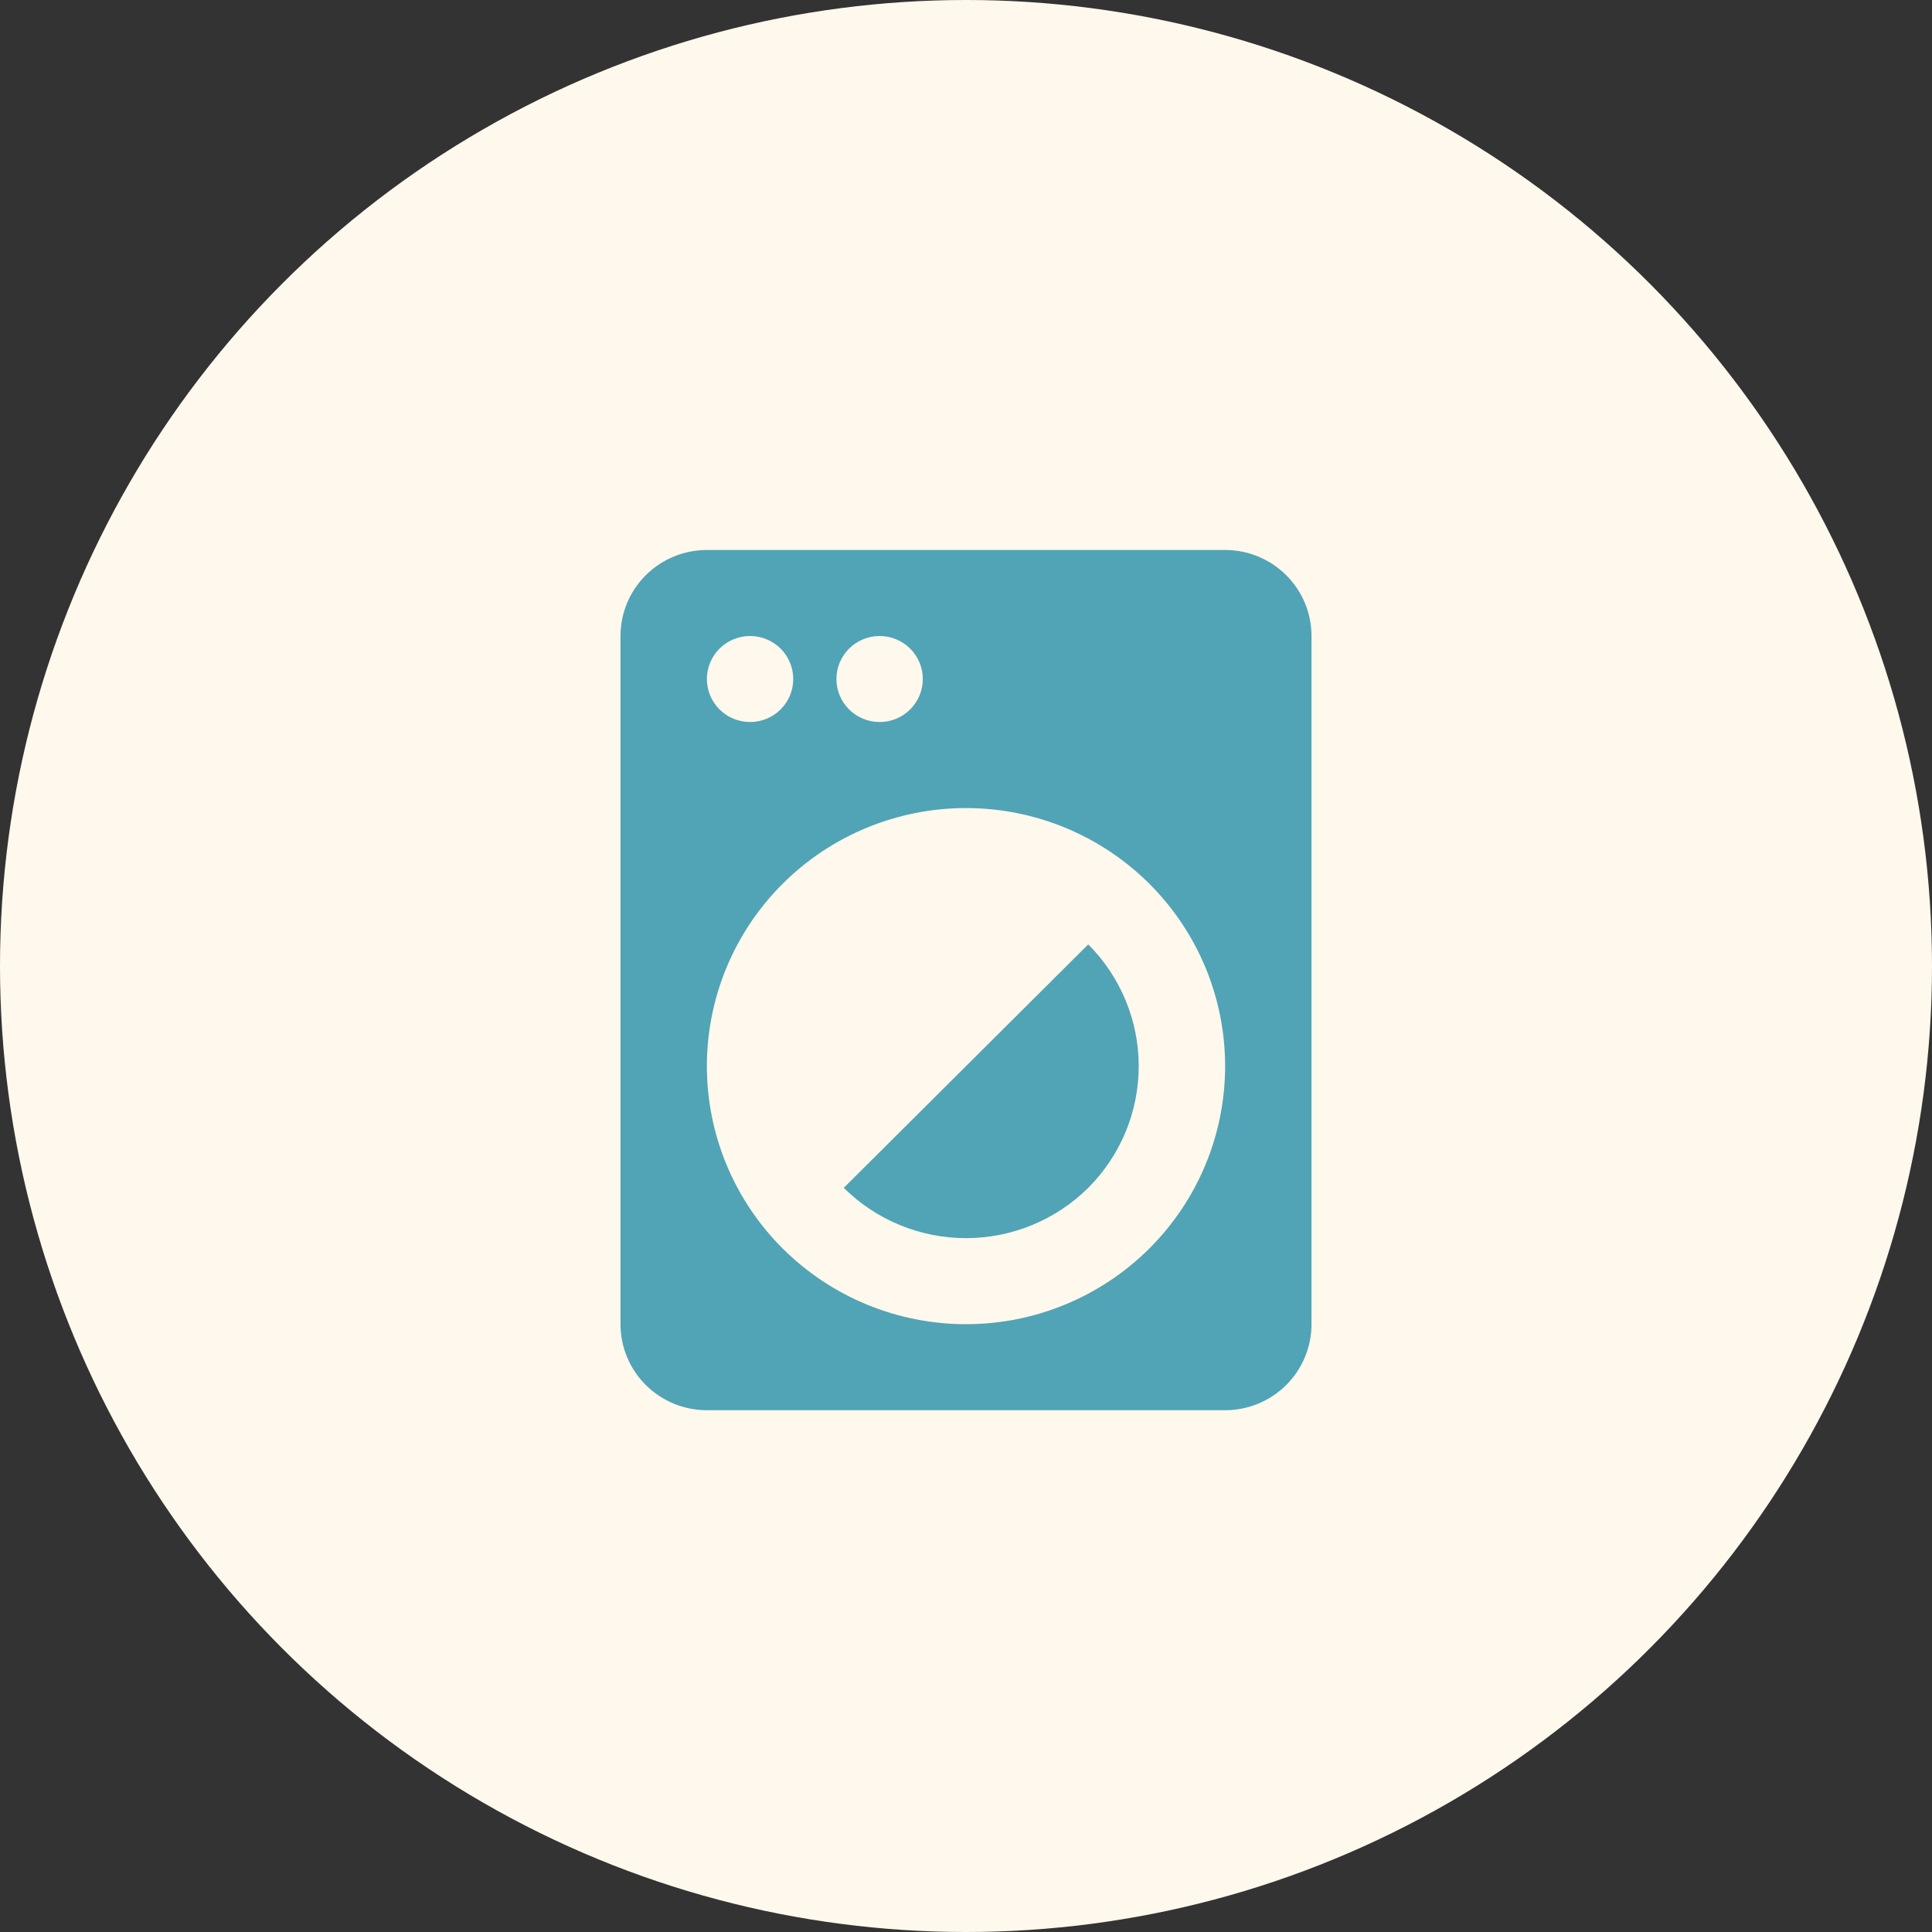 <?xml version="1.0" encoding="UTF-8"?> <svg xmlns="http://www.w3.org/2000/svg" width="137" height="137" viewBox="0 0 137 137" fill="none"><rect x="0" y="0" width="137" height="137" fill="#333333" stroke="none"/><circle cx="68.5" cy="68.5" r="68.5" fill="#FFF8ED"></circle><path d="M77.167 66.969C79.46 69.261 80.747 72.365 80.747 75.6C80.747 78.835 79.46 81.939 77.167 84.231C74.865 86.515 71.749 87.797 68.5 87.797C65.251 87.797 62.135 86.515 59.833 84.231L77.167 66.969ZM50.125 39H86.875C88.499 39 90.057 39.643 91.206 40.787C92.355 41.931 93 43.482 93 45.1V93.9C93 95.518 92.355 97.069 91.206 98.213C90.057 99.357 88.499 100 86.875 100H50.125C48.501 100 46.943 99.357 45.794 98.213C44.645 97.069 44 95.518 44 93.9V45.1C44 43.482 44.645 41.931 45.794 40.787C46.943 39.643 48.501 39 50.125 39ZM53.188 45.1C52.375 45.1 51.596 45.421 51.022 45.993C50.448 46.565 50.125 47.341 50.125 48.15C50.125 48.959 50.448 49.735 51.022 50.307C51.596 50.879 52.375 51.2 53.188 51.2C54 51.2 54.779 50.879 55.353 50.307C55.927 49.735 56.25 48.959 56.25 48.15C56.25 47.341 55.927 46.565 55.353 45.993C54.779 45.421 54 45.1 53.188 45.1ZM62.375 45.1C61.563 45.1 60.784 45.421 60.209 45.993C59.635 46.565 59.312 47.341 59.312 48.15C59.312 48.959 59.635 49.735 60.209 50.307C60.784 50.879 61.563 51.2 62.375 51.2C63.187 51.2 63.966 50.879 64.54 50.307C65.115 49.735 65.438 48.959 65.438 48.15C65.438 47.341 65.115 46.565 64.54 45.993C63.966 45.421 63.187 45.1 62.375 45.1ZM68.5 57.3C63.627 57.3 58.953 59.228 55.507 62.66C52.061 66.092 50.125 70.746 50.125 75.6C50.125 80.454 52.061 85.108 55.507 88.54C58.953 91.972 63.627 93.9 68.5 93.9C73.373 93.9 78.047 91.972 81.493 88.54C84.939 85.108 86.875 80.454 86.875 75.6C86.875 70.746 84.939 66.092 81.493 62.66C78.047 59.228 73.373 57.3 68.5 57.3Z" fill="#50A4B5"></path></svg> 